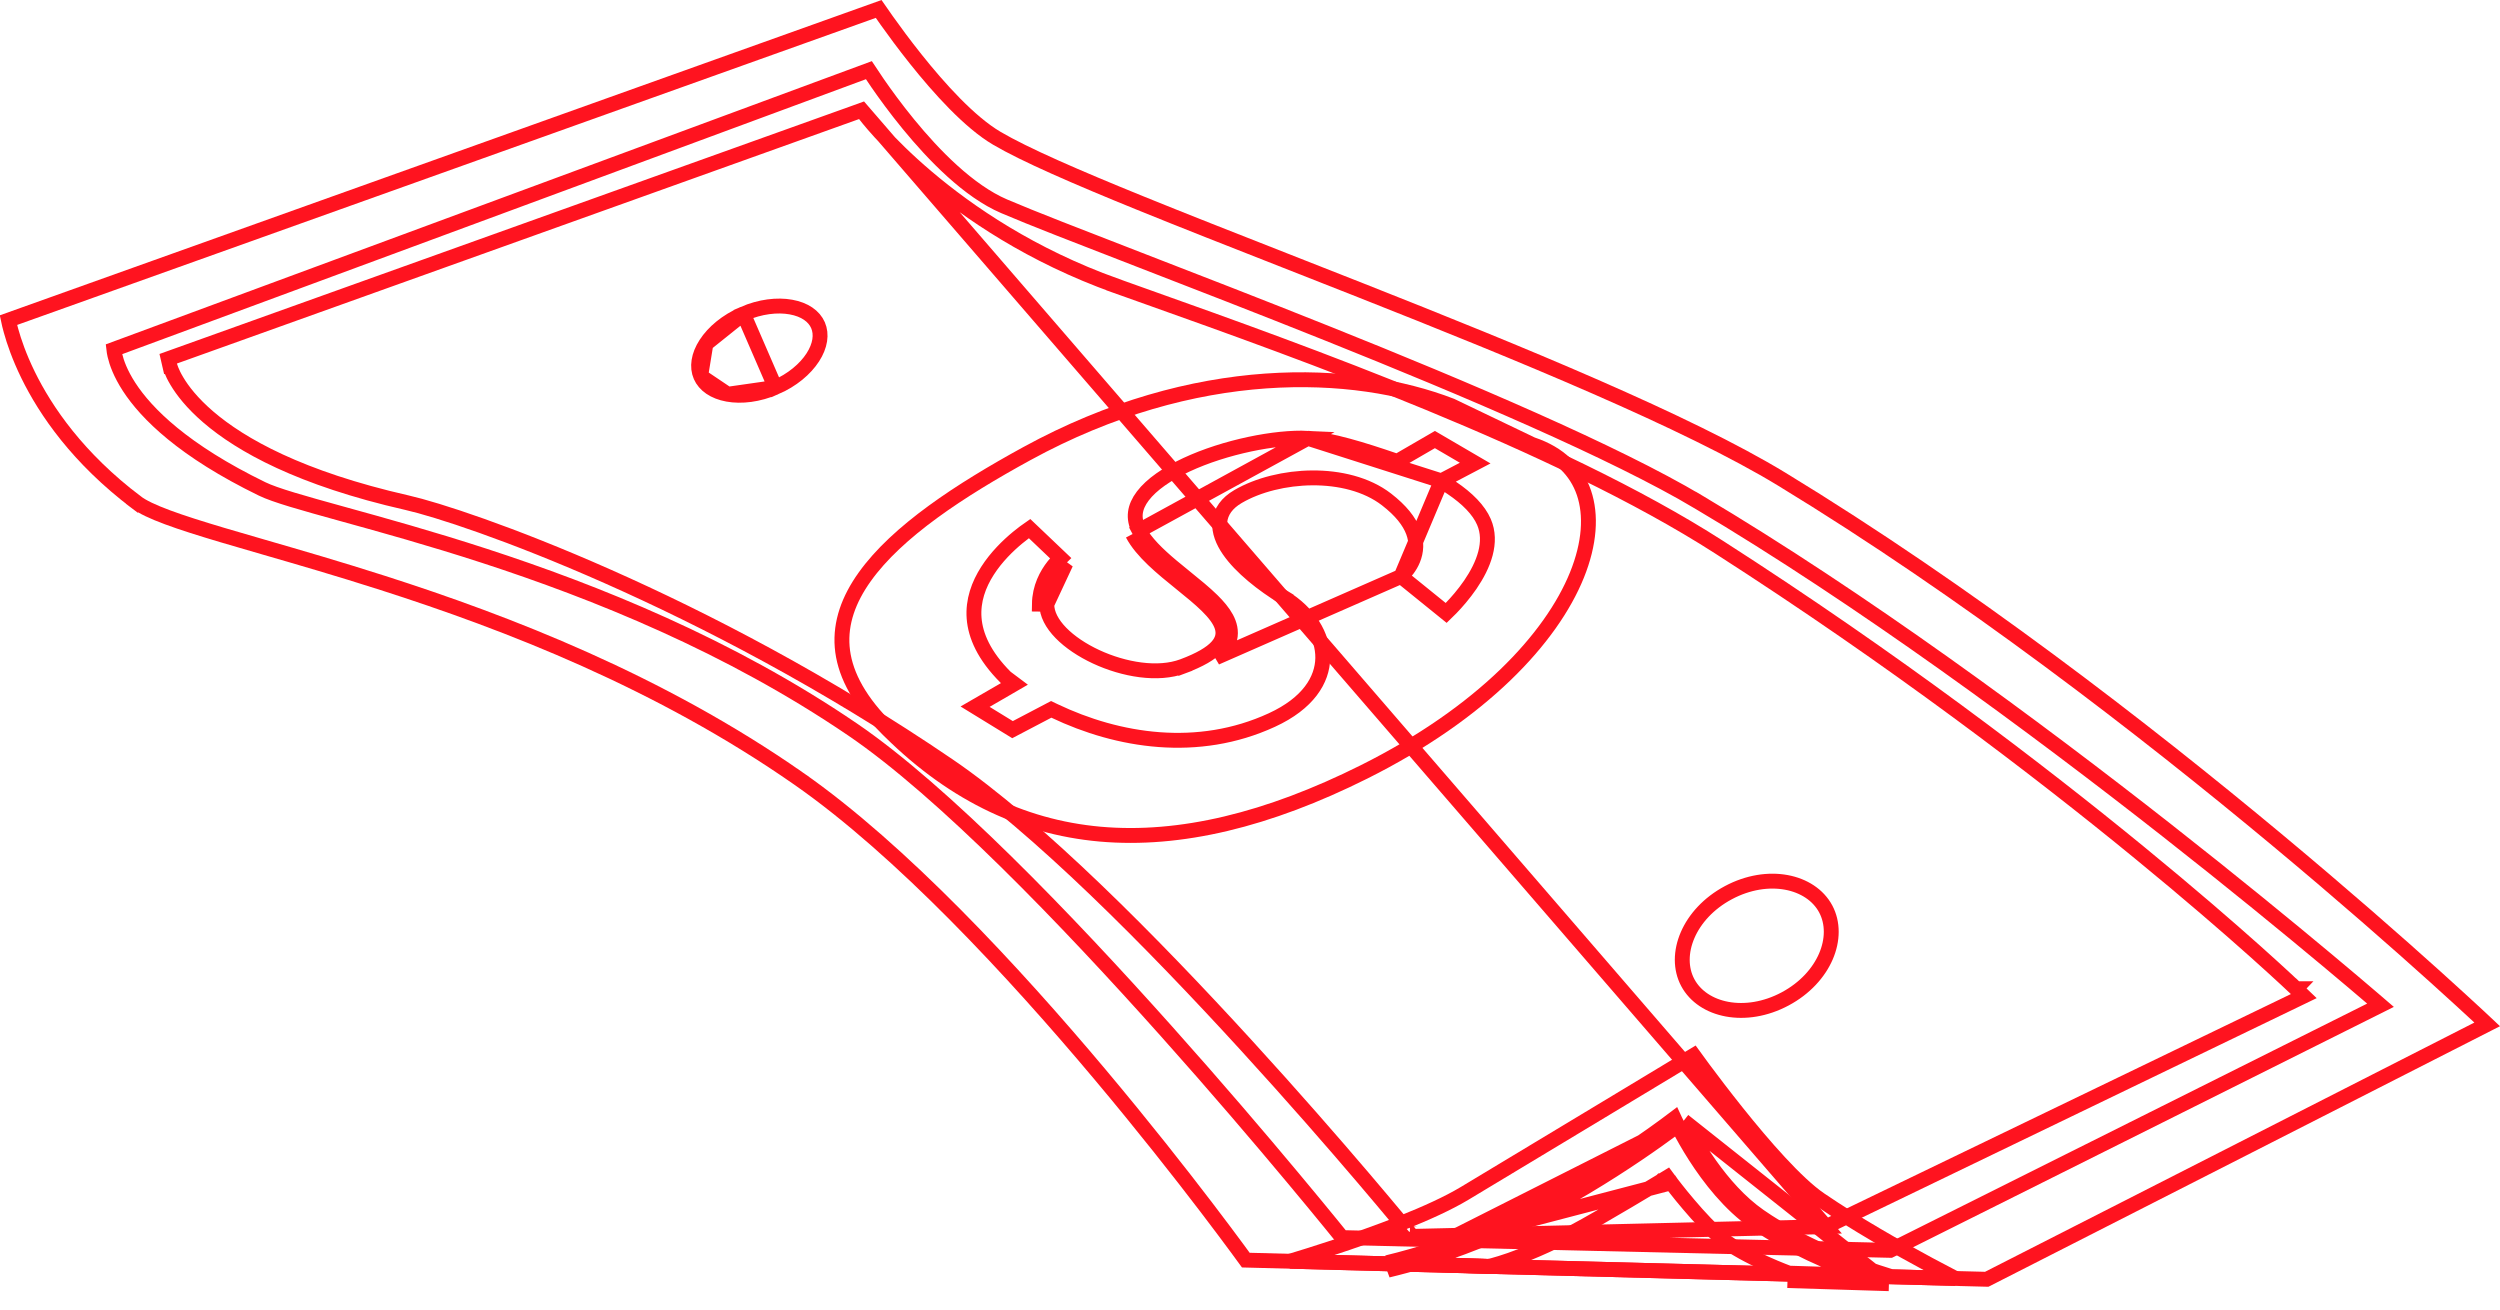 <?xml version="1.0" encoding="UTF-8"?> <svg xmlns="http://www.w3.org/2000/svg" width="84" height="44" viewBox="0 0 84 44" fill="none"> <path d="M83.57 34.419L66.754 42.984L41.859 42.34L41.837 42.31C41.775 42.225 41.683 42.099 41.564 41.937C41.325 41.614 40.977 41.146 40.538 40.571C39.659 39.42 38.417 37.836 36.961 36.103C34.054 32.642 30.279 28.567 26.845 26.169L26.712 26.358L26.845 26.169C22.174 22.908 17.046 20.927 12.861 19.587C11.389 19.115 10.028 18.721 8.847 18.379C8.353 18.236 7.89 18.102 7.463 17.975C6.739 17.759 6.122 17.565 5.63 17.382C5.131 17.197 4.783 17.031 4.582 16.878L4.431 17.078L4.582 16.878C2.616 15.392 1.533 13.803 0.94 12.591C0.644 11.985 0.47 11.473 0.371 11.114C0.33 10.968 0.302 10.848 0.283 10.757L29.523 0.301C29.589 0.396 29.681 0.53 29.797 0.693C30.037 1.03 30.376 1.492 30.77 1.986C31.55 2.964 32.575 4.106 33.495 4.647L33.495 4.647C34.432 5.198 36.16 5.949 38.304 6.82C39.762 7.413 41.422 8.064 43.171 8.751C44.001 9.077 44.851 9.411 45.709 9.75C51.055 11.862 56.708 14.178 59.87 16.102C66.071 19.877 72.061 24.516 76.502 28.214C78.722 30.063 80.554 31.675 81.831 32.825C82.469 33.4 82.969 33.86 83.309 34.175C83.41 34.269 83.498 34.351 83.57 34.419Z" stroke="#FF131F" stroke-width="0.5"></path> <path d="M61.357 41.215L61.303 41.217L47.573 41.54L47.451 41.543L47.374 41.449L47.39 41.435C47.374 41.449 47.374 41.449 47.374 41.448L47.373 41.448L47.372 41.447L47.367 41.44L47.347 41.415L47.266 41.318C47.195 41.231 47.09 41.105 46.955 40.941C46.684 40.615 46.289 40.145 45.797 39.567C44.812 38.411 43.435 36.828 41.87 35.116C38.735 31.685 34.86 27.761 31.859 25.716C23.629 20.11 15.651 17.339 13.674 16.89C10.079 16.073 8.092 14.951 6.999 14.012C6.452 13.542 6.13 13.12 5.944 12.807C5.85 12.651 5.791 12.523 5.755 12.43C5.736 12.384 5.724 12.347 5.716 12.32C5.711 12.307 5.708 12.296 5.706 12.287L5.703 12.277L5.702 12.273L5.702 12.272L5.702 12.271C5.702 12.271 5.702 12.271 5.945 12.214L5.702 12.271L5.652 12.054L5.861 11.979L28.781 3.765L28.955 3.702L61.357 41.215ZM61.357 41.215L61.406 41.192L77.082 33.626L77.407 33.469L77.147 33.22L76.974 33.401C77.147 33.22 77.147 33.22 77.147 33.22L77.146 33.22L77.145 33.219L77.141 33.215L77.124 33.198L77.057 33.136C76.999 33.08 76.911 32.998 76.795 32.891C76.564 32.678 76.222 32.364 75.774 31.964C74.878 31.165 73.561 30.021 71.876 28.641C68.505 25.88 63.659 22.171 57.757 18.382C52.293 14.873 43.618 11.784 38.636 10.01C38.228 9.865 37.845 9.728 37.49 9.601L37.406 9.837L37.49 9.601C34.659 8.586 32.549 7.145 31.148 5.957C30.448 5.364 29.925 4.834 29.578 4.454C29.405 4.265 29.276 4.112 29.19 4.008C29.148 3.956 29.116 3.916 29.095 3.889L29.072 3.859L29.067 3.852L29.066 3.851L29.066 3.851L29.066 3.851L61.357 41.215ZM57.061 16.861L57.189 16.646L57.061 16.861C62.576 20.135 68.377 24.424 72.803 27.897C75.015 29.633 76.882 31.165 78.196 32.262C78.853 32.81 79.371 33.25 79.725 33.553C79.826 33.639 79.913 33.713 79.986 33.776L63.512 42.012L45.095 41.583L45.049 41.527C44.971 41.43 44.856 41.288 44.707 41.106C44.41 40.743 43.979 40.218 43.443 39.577C42.371 38.293 40.879 36.538 39.196 34.655C35.838 30.894 31.702 26.593 28.645 24.51L28.645 24.51C24.491 21.681 19.978 19.882 16.279 18.677C14.463 18.086 12.84 17.638 11.553 17.282L11.481 17.262C10.168 16.899 9.245 16.641 8.808 16.428L8.808 16.428C6.162 15.141 4.92 13.896 4.337 12.998C4.046 12.549 3.917 12.184 3.86 11.938C3.842 11.858 3.831 11.791 3.825 11.737L29.194 2.358C29.262 2.462 29.359 2.608 29.481 2.785C29.732 3.149 30.091 3.644 30.522 4.171C31.376 5.214 32.544 6.419 33.739 6.931C34.64 7.318 36.271 7.949 38.288 8.73C40.152 9.452 42.345 10.301 44.596 11.202C49.295 13.083 54.249 15.191 57.061 16.861Z" stroke="#FF131F" stroke-width="0.5"></path> <path d="M49.209 40.099L49.209 40.099C50.291 39.45 52.264 38.261 53.967 37.234C54.818 36.721 55.602 36.248 56.173 35.904L56.852 35.494L56.905 35.462C56.984 35.572 57.096 35.724 57.233 35.909C57.52 36.295 57.919 36.821 58.366 37.38C58.813 37.939 59.31 38.533 59.793 39.054C60.273 39.572 60.75 40.031 61.157 40.308C62.356 41.125 63.744 41.914 64.828 42.496C65.15 42.669 65.445 42.824 65.701 42.956L43.343 42.379C43.742 42.258 44.194 42.117 44.672 41.96C46.237 41.447 48.101 40.764 49.209 40.099Z" stroke="#FF131F" stroke-width="0.5"></path> <path d="M56.57 37.659C56.552 37.673 56.529 37.69 56.501 37.712C56.465 37.74 56.42 37.774 56.368 37.813M56.57 37.659L46.63 42.678C46.817 42.633 47.026 42.58 47.253 42.518C47.323 42.499 47.394 42.48 47.467 42.459M56.57 37.659C56.875 38.27 57.794 39.943 59.116 40.862C60.586 41.883 62.399 42.542 63.509 42.883L62.627 42.856M56.57 37.659L63.468 43.132M56.368 37.813C56.332 37.742 56.303 37.683 56.281 37.637C56.271 37.617 56.263 37.599 56.256 37.584C55.613 38.072 53.517 39.605 51.011 40.834C49.226 41.709 47.605 42.187 46.606 42.426L47.467 42.459M56.368 37.813C56.314 37.854 56.252 37.901 56.182 37.953C55.905 38.158 55.504 38.447 55.008 38.782C54.018 39.452 52.646 40.31 51.121 41.058M56.368 37.813C56.385 37.846 56.403 37.882 56.422 37.92C56.546 38.158 56.728 38.487 56.963 38.853C57.43 39.58 58.115 40.47 58.973 41.067L58.973 41.067C60.144 41.88 61.521 42.465 62.598 42.846C62.608 42.849 62.618 42.852 62.627 42.856M47.467 42.459C48.449 42.18 49.736 41.738 51.121 41.058M47.467 42.459L50.017 42.554C50.022 42.553 50.027 42.552 50.033 42.55C50.065 42.543 50.112 42.531 50.176 42.514C50.303 42.479 50.495 42.423 50.743 42.336C51.241 42.163 51.969 41.868 52.883 41.387C53.333 41.15 54.066 40.724 54.69 40.354C55.002 40.17 55.285 40.001 55.49 39.877C55.592 39.816 55.675 39.766 55.733 39.731L55.799 39.691L55.816 39.68L55.82 39.678L55.821 39.677L55.822 39.677L55.822 39.677L55.951 39.891L55.822 39.677L56.016 39.559L56.151 39.741L51.121 41.058M51.121 41.058L56.151 39.741L56.151 39.741L56.152 39.741L56.154 39.744L56.162 39.755L56.194 39.797C56.222 39.834 56.264 39.888 56.316 39.954C56.42 40.087 56.568 40.27 56.739 40.471C57.084 40.879 57.515 41.348 57.882 41.637L57.882 41.637C58.276 41.946 58.836 42.234 59.31 42.448C59.545 42.554 59.755 42.641 59.905 42.7C59.98 42.73 60.041 42.753 60.082 42.768L60.108 42.778M51.121 41.058L51.012 40.835L51.121 41.058C51.121 41.058 51.121 41.058 51.121 41.058ZM62.627 42.856L60.108 42.778M62.627 42.856C62.936 42.964 63.22 43.056 63.468 43.132M60.108 42.778L60.129 42.786L60.141 42.79L60.144 42.791L60.144 42.791L60.144 42.791L60.06 43.027M60.108 42.778L60.068 42.777L60.06 43.027M60.06 43.027L63.468 43.132M60.06 43.027L63.468 43.132" stroke="#FF131F" stroke-width="0.5"></path> <path d="M51.46 14.926L51.474 14.933L51.489 14.938C52.395 15.24 52.967 15.815 53.22 16.556C53.475 17.306 53.415 18.259 52.985 19.322C52.123 21.45 49.8 23.952 45.834 25.935C42.601 27.551 39.645 28.265 36.965 28.027C34.292 27.788 31.867 26.599 29.692 24.363L29.513 24.537L29.692 24.363C28.774 23.418 28.362 22.541 28.297 21.733C28.233 20.925 28.511 20.145 29.053 19.385C30.146 17.851 32.26 16.469 34.498 15.244L34.498 15.244C40.159 12.146 45.484 12.366 48.765 13.633L51.46 14.926Z" stroke="#FF131F" stroke-width="0.5"></path> <path d="M48.428 16.157L48.799 15.963L49.566 15.56L48.213 14.769L47.045 15.446L46.946 15.503L46.839 15.466C45.82 15.116 44.677 14.761 43.942 14.726L48.428 16.157ZM48.428 16.157L48.776 16.391C49.306 16.748 49.687 17.136 49.86 17.536L49.86 17.536C50.155 18.215 49.853 18.986 49.403 19.645C49.183 19.965 48.942 20.24 48.754 20.434C48.694 20.497 48.639 20.552 48.593 20.596L47.075 19.368M48.428 16.157L47.075 19.368M47.075 19.368C47.21 19.241 47.376 19.051 47.477 18.801C47.584 18.539 47.617 18.22 47.484 17.865C47.353 17.517 47.071 17.155 46.587 16.781C45.916 16.263 44.993 16.051 44.092 16.057C43.19 16.063 42.273 16.288 41.595 16.685C41.228 16.9 41.016 17.188 40.984 17.535C40.954 17.865 41.093 18.192 41.293 18.483C41.694 19.068 42.431 19.643 43.127 20.068L43.257 19.855L43.127 20.068C43.985 20.593 44.455 21.366 44.445 22.11C44.434 22.84 43.958 23.631 42.733 24.194L42.733 24.194C40.245 25.339 37.566 24.904 35.433 23.888L35.32 23.834L35.209 23.893L34.021 24.516L32.763 23.744L33.757 23.169L34.084 22.979L33.792 22.76C33.06 22.028 32.775 21.356 32.73 20.771C32.685 20.181 32.882 19.643 33.18 19.178C33.478 18.712 33.871 18.331 34.194 18.064C34.353 17.933 34.494 17.83 34.594 17.761L35.635 18.752C35.563 18.821 35.481 18.908 35.399 19.012C35.17 19.302 34.93 19.739 34.923 20.299C34.923 20.299 34.923 20.299 34.923 20.299L35.173 20.302M47.075 19.368L40.858 22.097C41.101 21.911 41.264 21.7 41.321 21.456C41.378 21.209 41.317 20.975 41.204 20.766C41.092 20.56 40.922 20.362 40.73 20.173C40.476 19.923 40.151 19.661 39.828 19.399C39.671 19.272 39.514 19.145 39.366 19.02C38.892 18.621 38.486 18.227 38.275 17.827L38.054 17.944M35.173 20.302C35.157 21.607 38.079 23.009 39.742 22.388M35.173 20.302C35.181 19.632 35.572 19.157 35.816 18.925L35.173 20.302ZM39.742 22.388L39.83 22.623C39.83 22.623 39.83 22.623 39.83 22.623L39.742 22.388ZM39.742 22.388C42.058 21.525 40.956 20.633 39.684 19.604C39.047 19.089 38.369 18.541 38.054 17.944M38.054 17.944L38.275 17.827M38.054 17.944L38.275 17.827M38.275 17.827C38.16 17.608 38.127 17.409 38.15 17.226C38.173 17.04 38.256 16.852 38.4 16.663C38.691 16.279 39.211 15.922 39.862 15.618C41.162 15.012 42.87 14.674 43.942 14.726L38.275 17.827Z" stroke="#FF131F" stroke-width="0.5"></path> <path d="M61.344 30.54C61.846 31.481 61.312 32.852 59.981 33.563C58.651 34.274 57.213 33.957 56.71 33.017C56.208 32.077 56.742 30.705 58.073 29.994C59.403 29.283 60.841 29.6 61.344 30.54Z" stroke="#FF131F" stroke-width="0.5"></path> <path d="M26.05 13.018L26.05 13.018C26.619 12.772 27.057 12.399 27.31 12.008C27.564 11.615 27.617 11.232 27.485 10.927C27.353 10.623 27.037 10.4 26.576 10.317C26.118 10.234 25.547 10.299 24.978 10.545L26.05 13.018ZM26.05 13.018C25.481 13.265 24.909 13.33 24.451 13.247M26.05 13.018L24.451 13.247M24.451 13.247C23.991 13.164 23.674 12.94 23.542 12.636M24.451 13.247L23.542 12.636M23.542 12.636C23.411 12.332 23.464 11.948 23.718 11.555M23.542 12.636L23.718 11.555M23.718 11.555C23.971 11.164 24.409 10.792 24.978 10.545L23.718 11.555Z" stroke="#FF131F" stroke-width="0.5"></path> </svg> 